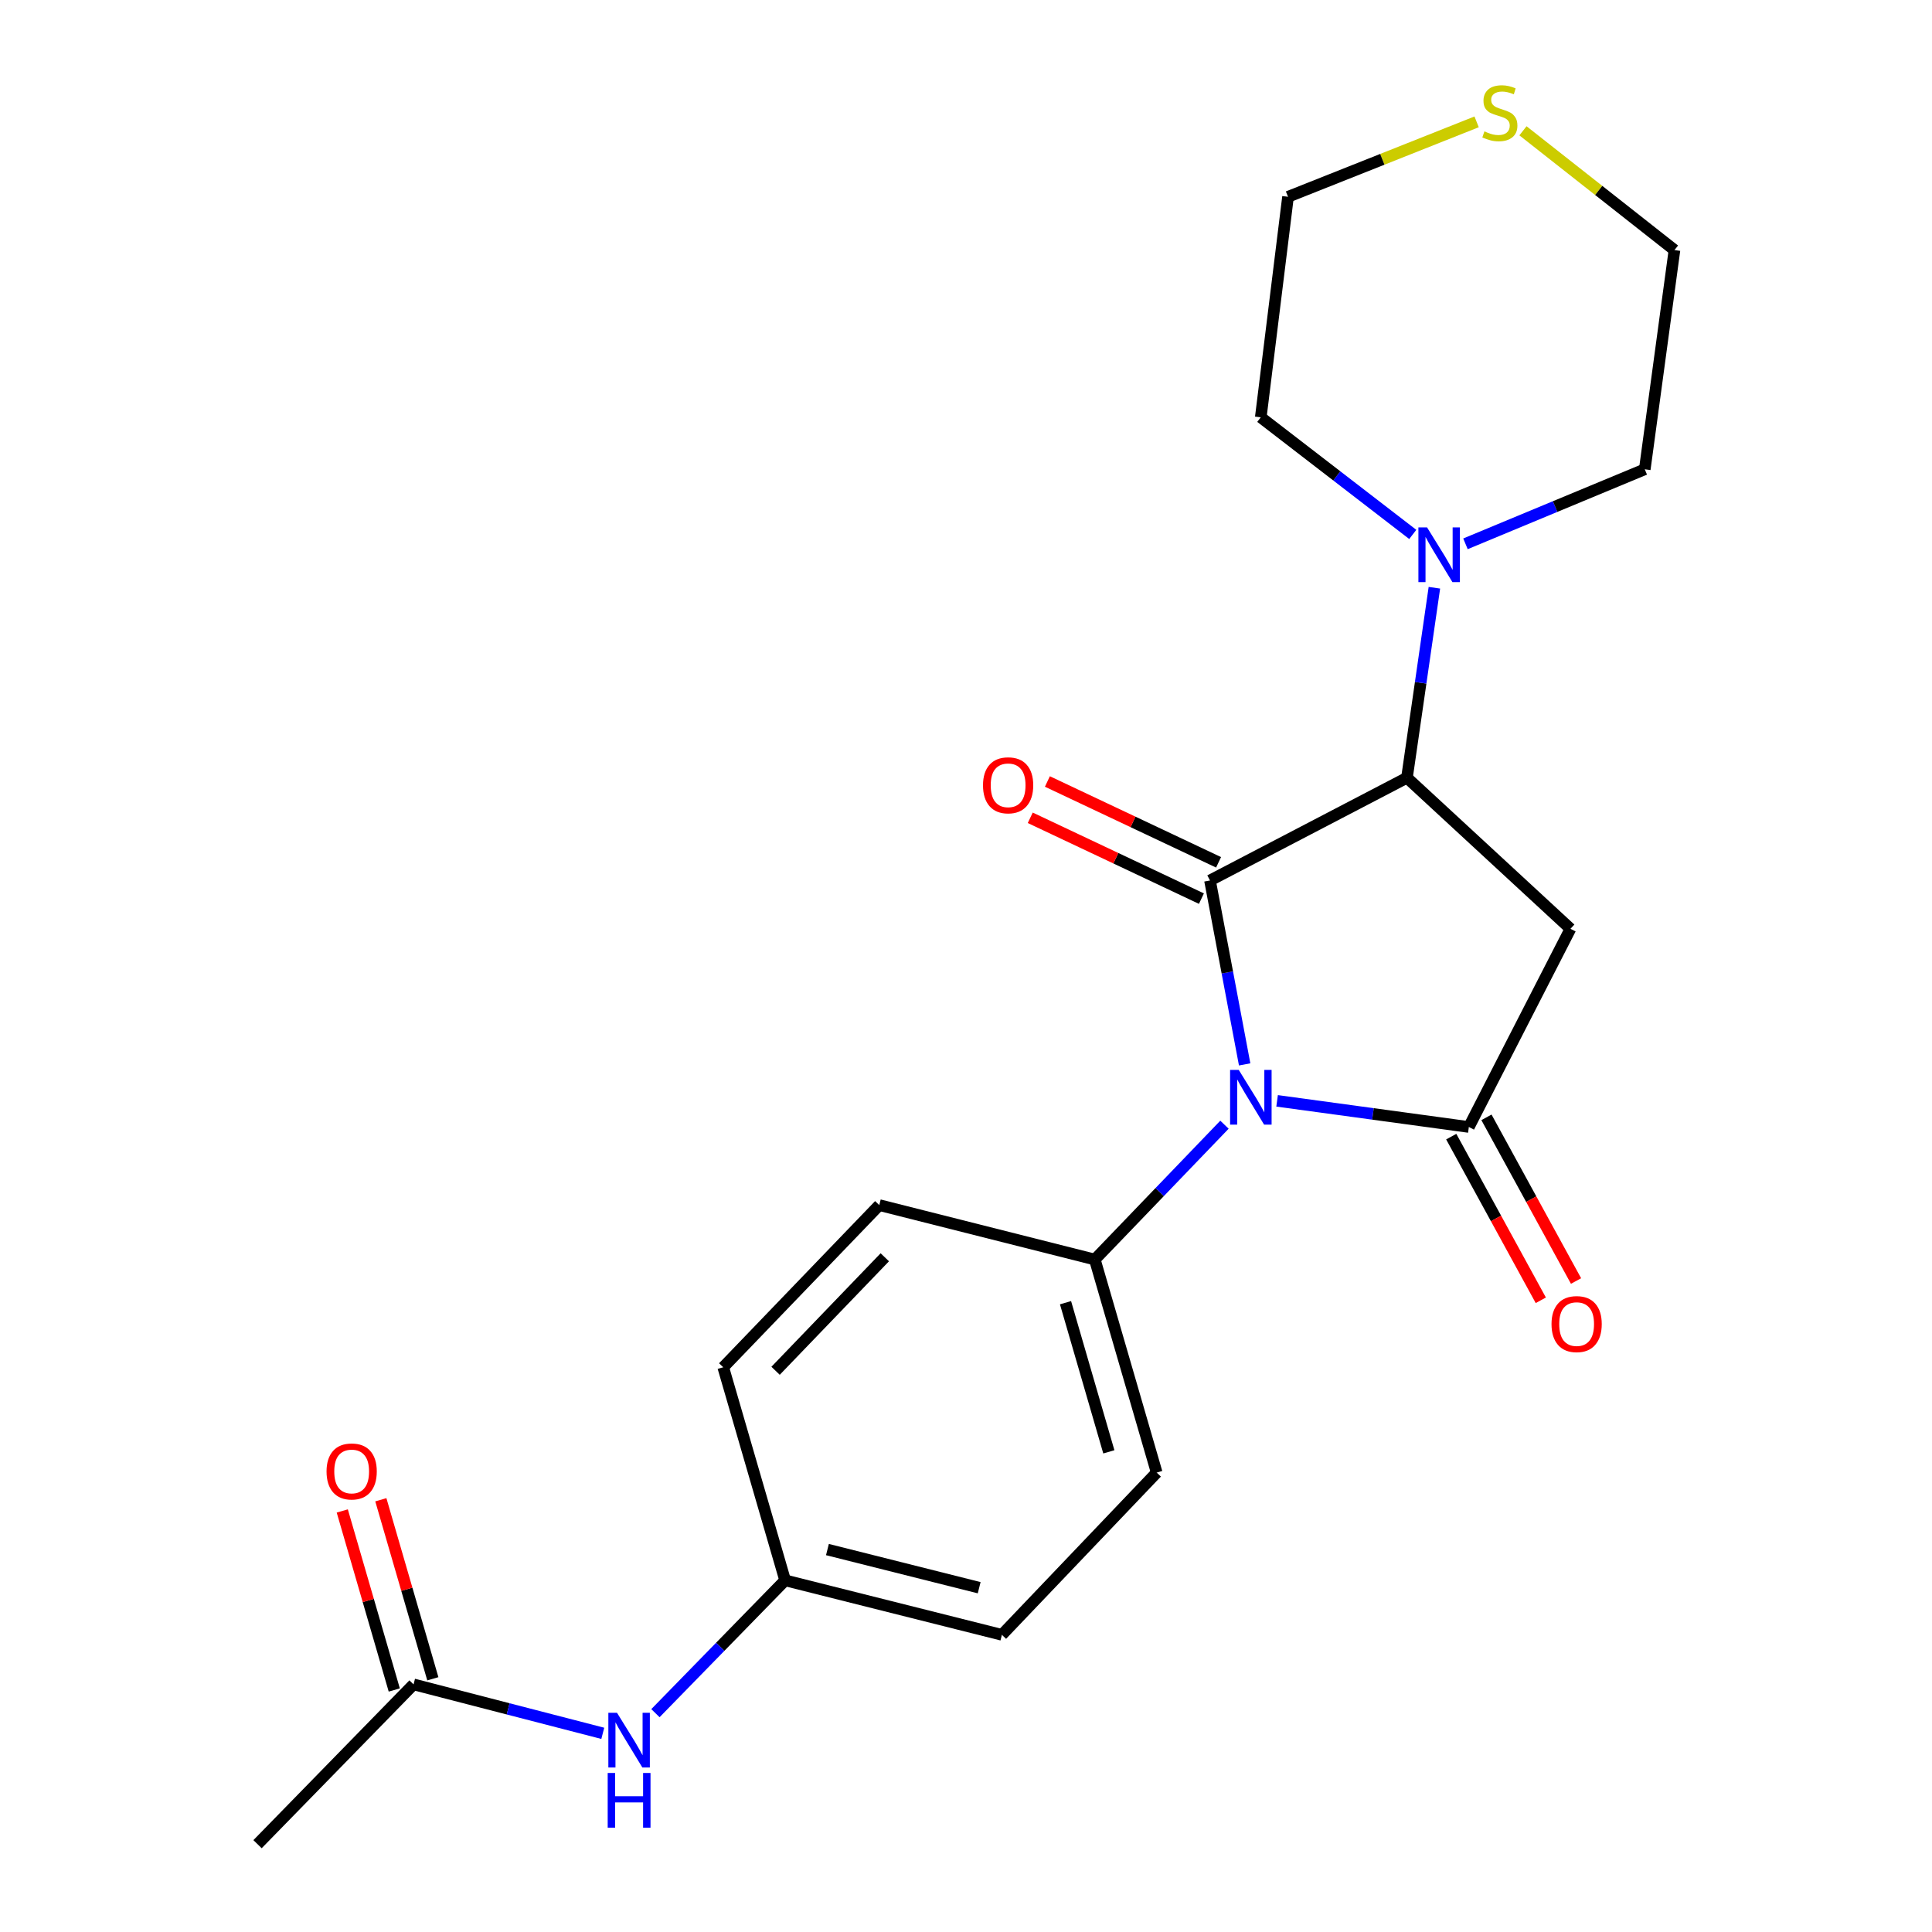 <?xml version='1.0' encoding='iso-8859-1'?>
<svg version='1.1' baseProfile='full'
              xmlns='http://www.w3.org/2000/svg'
                      xmlns:rdkit='http://www.rdkit.org/xml'
                      xmlns:xlink='http://www.w3.org/1999/xlink'
                  xml:space='preserve'
width='1000px' height='1000px' viewBox='0 0 1000 1000'>
<!-- END OF HEADER -->
<rect style='opacity:1.0;fill:#FFFFFF;stroke:none' width='1000' height='1000' x='0' y='0'> </rect>
<path class='bond-0' d='M 644.23,550.931 L 635.261,503.331' style='fill:none;fill-rule:evenodd;stroke:#0000FF;stroke-width:6px;stroke-linecap:butt;stroke-linejoin:miter;stroke-opacity:1' />
<path class='bond-0' d='M 635.261,503.331 L 626.291,455.732' style='fill:none;fill-rule:evenodd;stroke:#000000;stroke-width:6px;stroke-linecap:butt;stroke-linejoin:miter;stroke-opacity:1' />
<path class='bond-1' d='M 661.023,569.798 L 710.648,576.563' style='fill:none;fill-rule:evenodd;stroke:#0000FF;stroke-width:6px;stroke-linecap:butt;stroke-linejoin:miter;stroke-opacity:1' />
<path class='bond-1' d='M 710.648,576.563 L 760.274,583.328' style='fill:none;fill-rule:evenodd;stroke:#000000;stroke-width:6px;stroke-linecap:butt;stroke-linejoin:miter;stroke-opacity:1' />
<path class='bond-5' d='M 633.783,582.144 L 600.225,617.04' style='fill:none;fill-rule:evenodd;stroke:#0000FF;stroke-width:6px;stroke-linecap:butt;stroke-linejoin:miter;stroke-opacity:1' />
<path class='bond-5' d='M 600.225,617.04 L 566.668,651.936' style='fill:none;fill-rule:evenodd;stroke:#000000;stroke-width:6px;stroke-linecap:butt;stroke-linejoin:miter;stroke-opacity:1' />
<path class='bond-2' d='M 626.291,455.732 L 728.239,402.564' style='fill:none;fill-rule:evenodd;stroke:#000000;stroke-width:6px;stroke-linecap:butt;stroke-linejoin:miter;stroke-opacity:1' />
<path class='bond-6' d='M 630.73,446.334 L 586.43,425.413' style='fill:none;fill-rule:evenodd;stroke:#000000;stroke-width:6px;stroke-linecap:butt;stroke-linejoin:miter;stroke-opacity:1' />
<path class='bond-6' d='M 586.43,425.413 L 542.13,404.492' style='fill:none;fill-rule:evenodd;stroke:#FF0000;stroke-width:6px;stroke-linecap:butt;stroke-linejoin:miter;stroke-opacity:1' />
<path class='bond-6' d='M 621.853,465.13 L 577.553,444.209' style='fill:none;fill-rule:evenodd;stroke:#000000;stroke-width:6px;stroke-linecap:butt;stroke-linejoin:miter;stroke-opacity:1' />
<path class='bond-6' d='M 577.553,444.209 L 533.254,423.288' style='fill:none;fill-rule:evenodd;stroke:#FF0000;stroke-width:6px;stroke-linecap:butt;stroke-linejoin:miter;stroke-opacity:1' />
<path class='bond-3' d='M 760.274,583.328 L 812.864,480.745' style='fill:none;fill-rule:evenodd;stroke:#000000;stroke-width:6px;stroke-linecap:butt;stroke-linejoin:miter;stroke-opacity:1' />
<path class='bond-7' d='M 751.156,588.318 L 774.338,630.673' style='fill:none;fill-rule:evenodd;stroke:#000000;stroke-width:6px;stroke-linecap:butt;stroke-linejoin:miter;stroke-opacity:1' />
<path class='bond-7' d='M 774.338,630.673 L 797.519,673.029' style='fill:none;fill-rule:evenodd;stroke:#FF0000;stroke-width:6px;stroke-linecap:butt;stroke-linejoin:miter;stroke-opacity:1' />
<path class='bond-7' d='M 769.391,578.338 L 792.572,620.694' style='fill:none;fill-rule:evenodd;stroke:#000000;stroke-width:6px;stroke-linecap:butt;stroke-linejoin:miter;stroke-opacity:1' />
<path class='bond-7' d='M 792.572,620.694 L 815.753,663.049' style='fill:none;fill-rule:evenodd;stroke:#FF0000;stroke-width:6px;stroke-linecap:butt;stroke-linejoin:miter;stroke-opacity:1' />
<path class='bond-4' d='M 728.239,402.564 L 735.338,353.389' style='fill:none;fill-rule:evenodd;stroke:#000000;stroke-width:6px;stroke-linecap:butt;stroke-linejoin:miter;stroke-opacity:1' />
<path class='bond-4' d='M 735.338,353.389 L 742.438,304.215' style='fill:none;fill-rule:evenodd;stroke:#0000FF;stroke-width:6px;stroke-linecap:butt;stroke-linejoin:miter;stroke-opacity:1' />
<path class='bond-22' d='M 728.239,402.564 L 812.864,480.745' style='fill:none;fill-rule:evenodd;stroke:#000000;stroke-width:6px;stroke-linecap:butt;stroke-linejoin:miter;stroke-opacity:1' />
<path class='bond-17' d='M 758.524,281.479 L 804.928,262.194' style='fill:none;fill-rule:evenodd;stroke:#0000FF;stroke-width:6px;stroke-linecap:butt;stroke-linejoin:miter;stroke-opacity:1' />
<path class='bond-17' d='M 804.928,262.194 L 851.331,242.91' style='fill:none;fill-rule:evenodd;stroke:#000000;stroke-width:6px;stroke-linecap:butt;stroke-linejoin:miter;stroke-opacity:1' />
<path class='bond-18' d='M 731.249,276.619 L 691.912,246.311' style='fill:none;fill-rule:evenodd;stroke:#0000FF;stroke-width:6px;stroke-linecap:butt;stroke-linejoin:miter;stroke-opacity:1' />
<path class='bond-18' d='M 691.912,246.311 L 652.575,216.002' style='fill:none;fill-rule:evenodd;stroke:#000000;stroke-width:6px;stroke-linecap:butt;stroke-linejoin:miter;stroke-opacity:1' />
<path class='bond-12' d='M 566.668,651.936 L 598.703,762.21' style='fill:none;fill-rule:evenodd;stroke:#000000;stroke-width:6px;stroke-linecap:butt;stroke-linejoin:miter;stroke-opacity:1' />
<path class='bond-12' d='M 551.512,674.276 L 573.936,751.468' style='fill:none;fill-rule:evenodd;stroke:#000000;stroke-width:6px;stroke-linecap:butt;stroke-linejoin:miter;stroke-opacity:1' />
<path class='bond-13' d='M 566.668,651.936 L 455.112,623.758' style='fill:none;fill-rule:evenodd;stroke:#000000;stroke-width:6px;stroke-linecap:butt;stroke-linejoin:miter;stroke-opacity:1' />
<path class='bond-8' d='M 214.055,871.837 L 263.028,884.505' style='fill:none;fill-rule:evenodd;stroke:#000000;stroke-width:6px;stroke-linecap:butt;stroke-linejoin:miter;stroke-opacity:1' />
<path class='bond-8' d='M 263.028,884.505 L 312.001,897.173' style='fill:none;fill-rule:evenodd;stroke:#0000FF;stroke-width:6px;stroke-linecap:butt;stroke-linejoin:miter;stroke-opacity:1' />
<path class='bond-11' d='M 224.036,868.938 L 210.579,822.605' style='fill:none;fill-rule:evenodd;stroke:#000000;stroke-width:6px;stroke-linecap:butt;stroke-linejoin:miter;stroke-opacity:1' />
<path class='bond-11' d='M 210.579,822.605 L 197.122,776.273' style='fill:none;fill-rule:evenodd;stroke:#FF0000;stroke-width:6px;stroke-linecap:butt;stroke-linejoin:miter;stroke-opacity:1' />
<path class='bond-11' d='M 204.074,874.736 L 190.617,828.403' style='fill:none;fill-rule:evenodd;stroke:#000000;stroke-width:6px;stroke-linecap:butt;stroke-linejoin:miter;stroke-opacity:1' />
<path class='bond-11' d='M 190.617,828.403 L 177.16,782.07' style='fill:none;fill-rule:evenodd;stroke:#FF0000;stroke-width:6px;stroke-linecap:butt;stroke-linejoin:miter;stroke-opacity:1' />
<path class='bond-21' d='M 214.055,871.837 L 133.298,954.545' style='fill:none;fill-rule:evenodd;stroke:#000000;stroke-width:6px;stroke-linecap:butt;stroke-linejoin:miter;stroke-opacity:1' />
<path class='bond-9' d='M 339.252,886.735 L 372.815,852.355' style='fill:none;fill-rule:evenodd;stroke:#0000FF;stroke-width:6px;stroke-linecap:butt;stroke-linejoin:miter;stroke-opacity:1' />
<path class='bond-9' d='M 372.815,852.355 L 406.379,817.976' style='fill:none;fill-rule:evenodd;stroke:#000000;stroke-width:6px;stroke-linecap:butt;stroke-linejoin:miter;stroke-opacity:1' />
<path class='bond-10' d='M 764.296,63.069 L 715.486,82.464' style='fill:none;fill-rule:evenodd;stroke:#CCCC00;stroke-width:6px;stroke-linecap:butt;stroke-linejoin:miter;stroke-opacity:1' />
<path class='bond-10' d='M 715.486,82.464 L 666.675,101.86' style='fill:none;fill-rule:evenodd;stroke:#000000;stroke-width:6px;stroke-linecap:butt;stroke-linejoin:miter;stroke-opacity:1' />
<path class='bond-24' d='M 788.281,67.7 L 827.492,98.569' style='fill:none;fill-rule:evenodd;stroke:#CCCC00;stroke-width:6px;stroke-linecap:butt;stroke-linejoin:miter;stroke-opacity:1' />
<path class='bond-24' d='M 827.492,98.569 L 866.702,129.437' style='fill:none;fill-rule:evenodd;stroke:#000000;stroke-width:6px;stroke-linecap:butt;stroke-linejoin:miter;stroke-opacity:1' />
<path class='bond-15' d='M 598.703,762.21 L 518.581,846.189' style='fill:none;fill-rule:evenodd;stroke:#000000;stroke-width:6px;stroke-linecap:butt;stroke-linejoin:miter;stroke-opacity:1' />
<path class='bond-16' d='M 455.112,623.758 L 374.344,707.691' style='fill:none;fill-rule:evenodd;stroke:#000000;stroke-width:6px;stroke-linecap:butt;stroke-linejoin:miter;stroke-opacity:1' />
<path class='bond-16' d='M 457.975,650.762 L 401.437,709.514' style='fill:none;fill-rule:evenodd;stroke:#000000;stroke-width:6px;stroke-linecap:butt;stroke-linejoin:miter;stroke-opacity:1' />
<path class='bond-14' d='M 406.379,817.976 L 374.344,707.691' style='fill:none;fill-rule:evenodd;stroke:#000000;stroke-width:6px;stroke-linecap:butt;stroke-linejoin:miter;stroke-opacity:1' />
<path class='bond-23' d='M 406.379,817.976 L 518.581,846.189' style='fill:none;fill-rule:evenodd;stroke:#000000;stroke-width:6px;stroke-linecap:butt;stroke-linejoin:miter;stroke-opacity:1' />
<path class='bond-23' d='M 428.278,802.049 L 506.82,821.797' style='fill:none;fill-rule:evenodd;stroke:#000000;stroke-width:6px;stroke-linecap:butt;stroke-linejoin:miter;stroke-opacity:1' />
<path class='bond-19' d='M 851.331,242.91 L 866.702,129.437' style='fill:none;fill-rule:evenodd;stroke:#000000;stroke-width:6px;stroke-linecap:butt;stroke-linejoin:miter;stroke-opacity:1' />
<path class='bond-20' d='M 652.575,216.002 L 666.675,101.86' style='fill:none;fill-rule:evenodd;stroke:#000000;stroke-width:6px;stroke-linecap:butt;stroke-linejoin:miter;stroke-opacity:1' />
<path  class='atom-0' d='M 641.176 553.786
L 650.456 568.786
Q 651.376 570.266, 652.856 572.946
Q 654.336 575.626, 654.416 575.786
L 654.416 553.786
L 658.176 553.786
L 658.176 582.106
L 654.296 582.106
L 644.336 565.706
Q 643.176 563.786, 641.936 561.586
Q 640.736 559.386, 640.376 558.706
L 640.376 582.106
L 636.696 582.106
L 636.696 553.786
L 641.176 553.786
' fill='#0000FF'/>
<path  class='atom-5' d='M 738.643 272.979
L 747.923 287.979
Q 748.843 289.459, 750.323 292.139
Q 751.803 294.819, 751.883 294.979
L 751.883 272.979
L 755.643 272.979
L 755.643 301.299
L 751.763 301.299
L 741.803 284.899
Q 740.643 282.979, 739.403 280.779
Q 738.203 278.579, 737.843 277.899
L 737.843 301.299
L 734.163 301.299
L 734.163 272.979
L 738.643 272.979
' fill='#0000FF'/>
<path  class='atom-7' d='M 508.803 406.466
Q 508.803 399.666, 512.163 395.866
Q 515.523 392.066, 521.803 392.066
Q 528.083 392.066, 531.443 395.866
Q 534.803 399.666, 534.803 406.466
Q 534.803 413.346, 531.403 417.266
Q 528.003 421.146, 521.803 421.146
Q 515.563 421.146, 512.163 417.266
Q 508.803 413.386, 508.803 406.466
M 521.803 417.946
Q 526.123 417.946, 528.443 415.066
Q 530.803 412.146, 530.803 406.466
Q 530.803 400.906, 528.443 398.106
Q 526.123 395.266, 521.803 395.266
Q 517.483 395.266, 515.123 398.066
Q 512.803 400.866, 512.803 406.466
Q 512.803 412.186, 515.123 415.066
Q 517.483 417.946, 521.803 417.946
' fill='#FF0000'/>
<path  class='atom-8' d='M 803.063 685.344
Q 803.063 678.544, 806.423 674.744
Q 809.783 670.944, 816.063 670.944
Q 822.343 670.944, 825.703 674.744
Q 829.063 678.544, 829.063 685.344
Q 829.063 692.224, 825.663 696.144
Q 822.263 700.024, 816.063 700.024
Q 809.823 700.024, 806.423 696.144
Q 803.063 692.264, 803.063 685.344
M 816.063 696.824
Q 820.383 696.824, 822.703 693.944
Q 825.063 691.024, 825.063 685.344
Q 825.063 679.784, 822.703 676.984
Q 820.383 674.144, 816.063 674.144
Q 811.743 674.144, 809.383 676.944
Q 807.063 679.744, 807.063 685.344
Q 807.063 691.064, 809.383 693.944
Q 811.743 696.824, 816.063 696.824
' fill='#FF0000'/>
<path  class='atom-10' d='M 319.362 886.536
L 328.642 901.536
Q 329.562 903.016, 331.042 905.696
Q 332.522 908.376, 332.602 908.536
L 332.602 886.536
L 336.362 886.536
L 336.362 914.856
L 332.482 914.856
L 322.522 898.456
Q 321.362 896.536, 320.122 894.336
Q 318.922 892.136, 318.562 891.456
L 318.562 914.856
L 314.882 914.856
L 314.882 886.536
L 319.362 886.536
' fill='#0000FF'/>
<path  class='atom-10' d='M 314.542 917.688
L 318.382 917.688
L 318.382 929.728
L 332.862 929.728
L 332.862 917.688
L 336.702 917.688
L 336.702 946.008
L 332.862 946.008
L 332.862 932.928
L 318.382 932.928
L 318.382 946.008
L 314.542 946.008
L 314.542 917.688
' fill='#0000FF'/>
<path  class='atom-11' d='M 768.326 68.008
Q 768.646 68.128, 769.966 68.688
Q 771.286 69.248, 772.726 69.608
Q 774.206 69.928, 775.646 69.928
Q 778.326 69.928, 779.886 68.648
Q 781.446 67.328, 781.446 65.048
Q 781.446 63.488, 780.646 62.528
Q 779.886 61.568, 778.686 61.048
Q 777.486 60.528, 775.486 59.928
Q 772.966 59.168, 771.446 58.448
Q 769.966 57.728, 768.886 56.208
Q 767.846 54.688, 767.846 52.128
Q 767.846 48.568, 770.246 46.368
Q 772.686 44.168, 777.486 44.168
Q 780.766 44.168, 784.486 45.728
L 783.566 48.808
Q 780.166 47.408, 777.606 47.408
Q 774.846 47.408, 773.326 48.568
Q 771.806 49.688, 771.846 51.648
Q 771.846 53.168, 772.606 54.088
Q 773.406 55.008, 774.526 55.528
Q 775.686 56.048, 777.606 56.648
Q 780.166 57.448, 781.686 58.248
Q 783.206 59.048, 784.286 60.688
Q 785.406 62.288, 785.406 65.048
Q 785.406 68.968, 782.766 71.088
Q 780.166 73.168, 775.806 73.168
Q 773.286 73.168, 771.366 72.608
Q 769.486 72.088, 767.246 71.168
L 768.326 68.008
' fill='#CCCC00'/>
<path  class='atom-12' d='M 169.02 761.62
Q 169.02 754.82, 172.38 751.02
Q 175.74 747.22, 182.02 747.22
Q 188.3 747.22, 191.66 751.02
Q 195.02 754.82, 195.02 761.62
Q 195.02 768.5, 191.62 772.42
Q 188.22 776.3, 182.02 776.3
Q 175.78 776.3, 172.38 772.42
Q 169.02 768.54, 169.02 761.62
M 182.02 773.1
Q 186.34 773.1, 188.66 770.22
Q 191.02 767.3, 191.02 761.62
Q 191.02 756.06, 188.66 753.26
Q 186.34 750.42, 182.02 750.42
Q 177.7 750.42, 175.34 753.22
Q 173.02 756.02, 173.02 761.62
Q 173.02 767.34, 175.34 770.22
Q 177.7 773.1, 182.02 773.1
' fill='#FF0000'/>
</svg>

